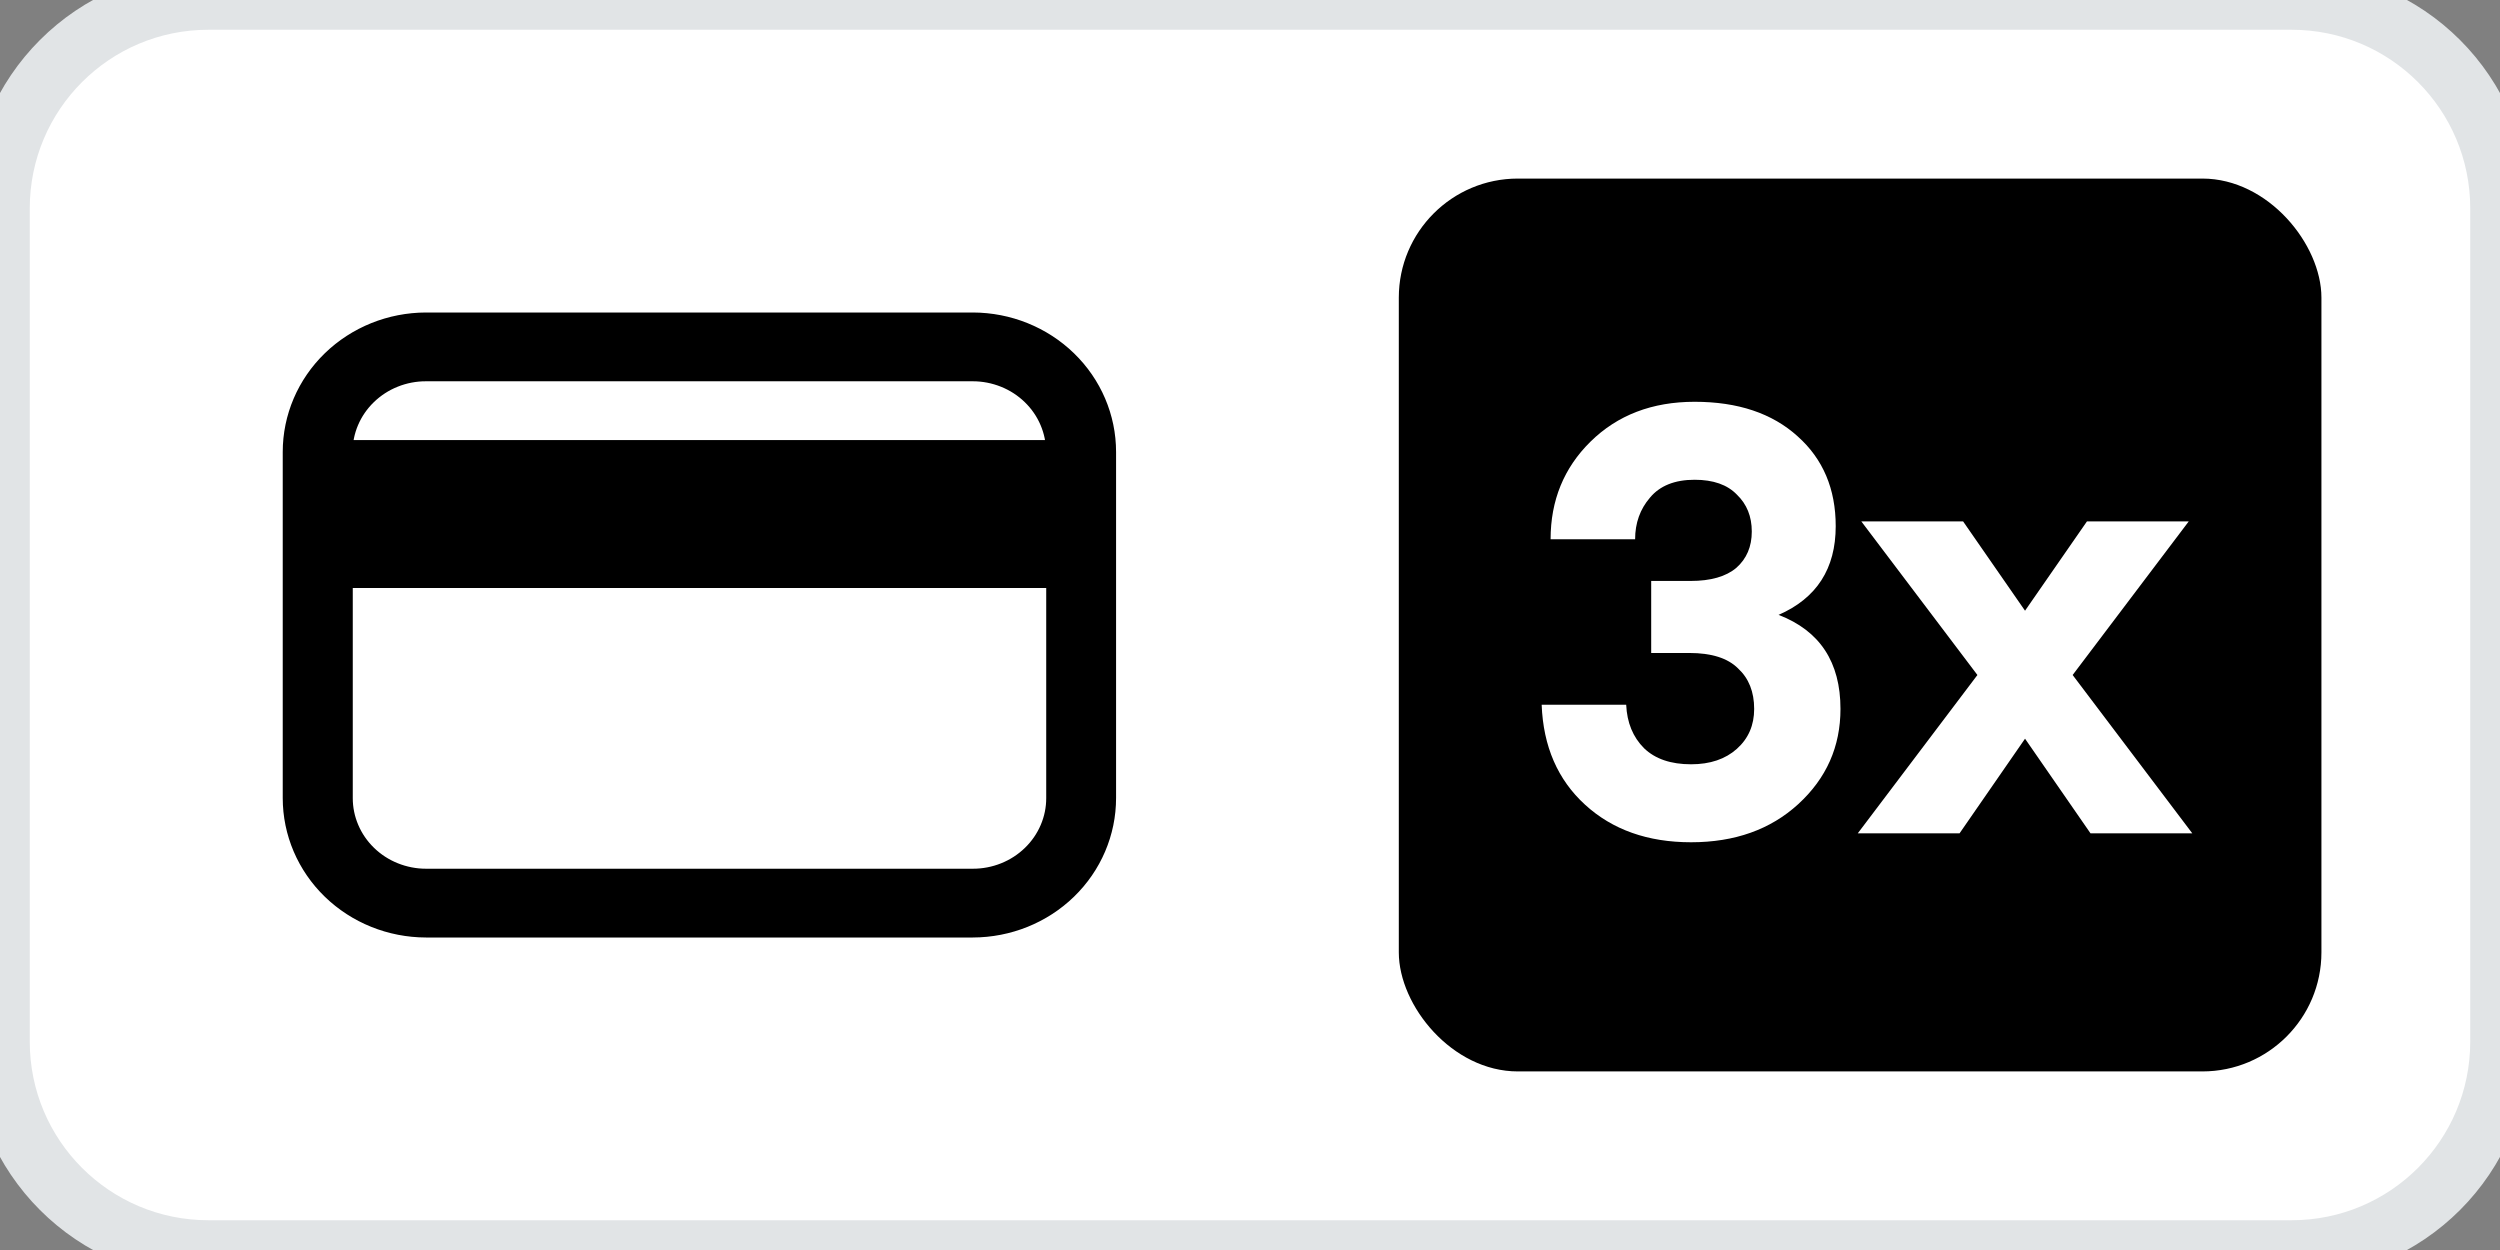 <svg width="84" height="42" viewBox="0 0 84 42" fill="none" xmlns="http://www.w3.org/2000/svg">
<rect x="0" y="0" width="84" height="42" fill="#808080" stroke="none"/>
<path d="M0 7C0 3.134 3.134 0 7 0H77C80.866 0 84 3.134 84 7V35C84 38.866 80.866 42 77 42H7C3.134 42 0 38.866 0 35V7Z" fill="white"/>
<path d="M32.686 11H14.314C13.169 11.002 12.071 11.444 11.262 12.229C10.453 13.014 9.999 14.078 10 15.188V26.812C9.999 27.922 10.453 28.986 11.262 29.771C12.071 30.556 13.169 30.998 14.314 31H32.686C33.831 30.998 34.929 30.556 35.738 29.771C36.547 28.986 37.001 27.922 37 26.812V15.188C37.001 14.078 36.547 13.014 35.738 12.229C34.929 11.444 33.831 11.002 32.686 11ZM14.314 12.311H32.686C33.075 12.311 33.461 12.386 33.821 12.531C34.18 12.675 34.507 12.887 34.782 13.155C35.057 13.422 35.275 13.739 35.423 14.088C35.572 14.437 35.648 14.81 35.647 15.188V15.287H11.347V15.188C11.346 14.81 11.422 14.436 11.571 14.086C11.72 13.737 11.938 13.42 12.214 13.153C12.49 12.885 12.817 12.673 13.177 12.529C13.538 12.384 13.924 12.31 14.314 12.311ZM32.686 29.689H14.314C13.925 29.689 13.539 29.614 13.179 29.469C12.82 29.325 12.493 29.113 12.218 28.845C11.943 28.578 11.725 28.261 11.577 27.912C11.428 27.563 11.352 27.19 11.353 26.812V19.256H35.653V26.812C35.654 27.19 35.578 27.564 35.429 27.913C35.28 28.263 35.062 28.58 34.786 28.847C34.51 29.115 34.183 29.327 33.823 29.471C33.462 29.616 33.076 29.69 32.686 29.689Z" fill="#000000" stroke="#000000"/>
<rect x="47" y="6" width="31" height="30" rx="4" fill="#000000"/>
<path d="M55.48 21.94V19.52H56.8C57.48 19.52 57.993 19.373 58.34 19.08C58.687 18.773 58.86 18.367 58.86 17.86C58.86 17.353 58.693 16.94 58.36 16.62C58.04 16.287 57.567 16.12 56.94 16.12C56.273 16.12 55.773 16.32 55.44 16.72C55.107 17.107 54.94 17.573 54.94 18.12H52.1C52.1 16.813 52.547 15.72 53.44 14.84C54.347 13.947 55.513 13.5 56.94 13.5C58.393 13.5 59.547 13.887 60.4 14.66C61.253 15.42 61.68 16.427 61.68 17.68C61.68 19.107 61.04 20.1 59.76 20.66C61.147 21.193 61.84 22.247 61.84 23.82C61.84 25.087 61.367 26.153 60.42 27.02C59.487 27.873 58.287 28.3 56.82 28.3C55.367 28.3 54.18 27.88 53.26 27.04C52.34 26.2 51.853 25.08 51.8 23.68H54.64C54.667 24.28 54.867 24.767 55.24 25.14C55.613 25.5 56.14 25.68 56.82 25.68C57.46 25.68 57.973 25.507 58.36 25.16C58.747 24.813 58.94 24.367 58.94 23.82C58.94 23.247 58.76 22.793 58.4 22.46C58.053 22.113 57.507 21.94 56.76 21.94H55.48ZM73.541 17.52L69.641 22.68L73.661 28H70.241L68.041 24.82L65.841 28H62.421L66.441 22.68L62.541 17.52H65.961L68.041 20.52L70.121 17.52H73.541Z" fill="white"/>
<path d="M7 1H77V-1H7V1ZM83 7V35H85V7H83ZM77 41H7V43H77V41ZM1 35V7H-1V35H1ZM7 41C3.686 41 1 38.314 1 35H-1C-1 39.418 2.582 43 7 43V41ZM83 35C83 38.314 80.314 41 77 41V43C81.418 43 85 39.418 85 35H83ZM77 1C80.314 1 83 3.686 83 7H85C85 2.582 81.418 -1 77 -1V1ZM7 -1C2.582 -1 -1 2.582 -1 7H1C1 3.686 3.686 1 7 1V-1Z" fill="#E1E4E6"/>
</svg>
